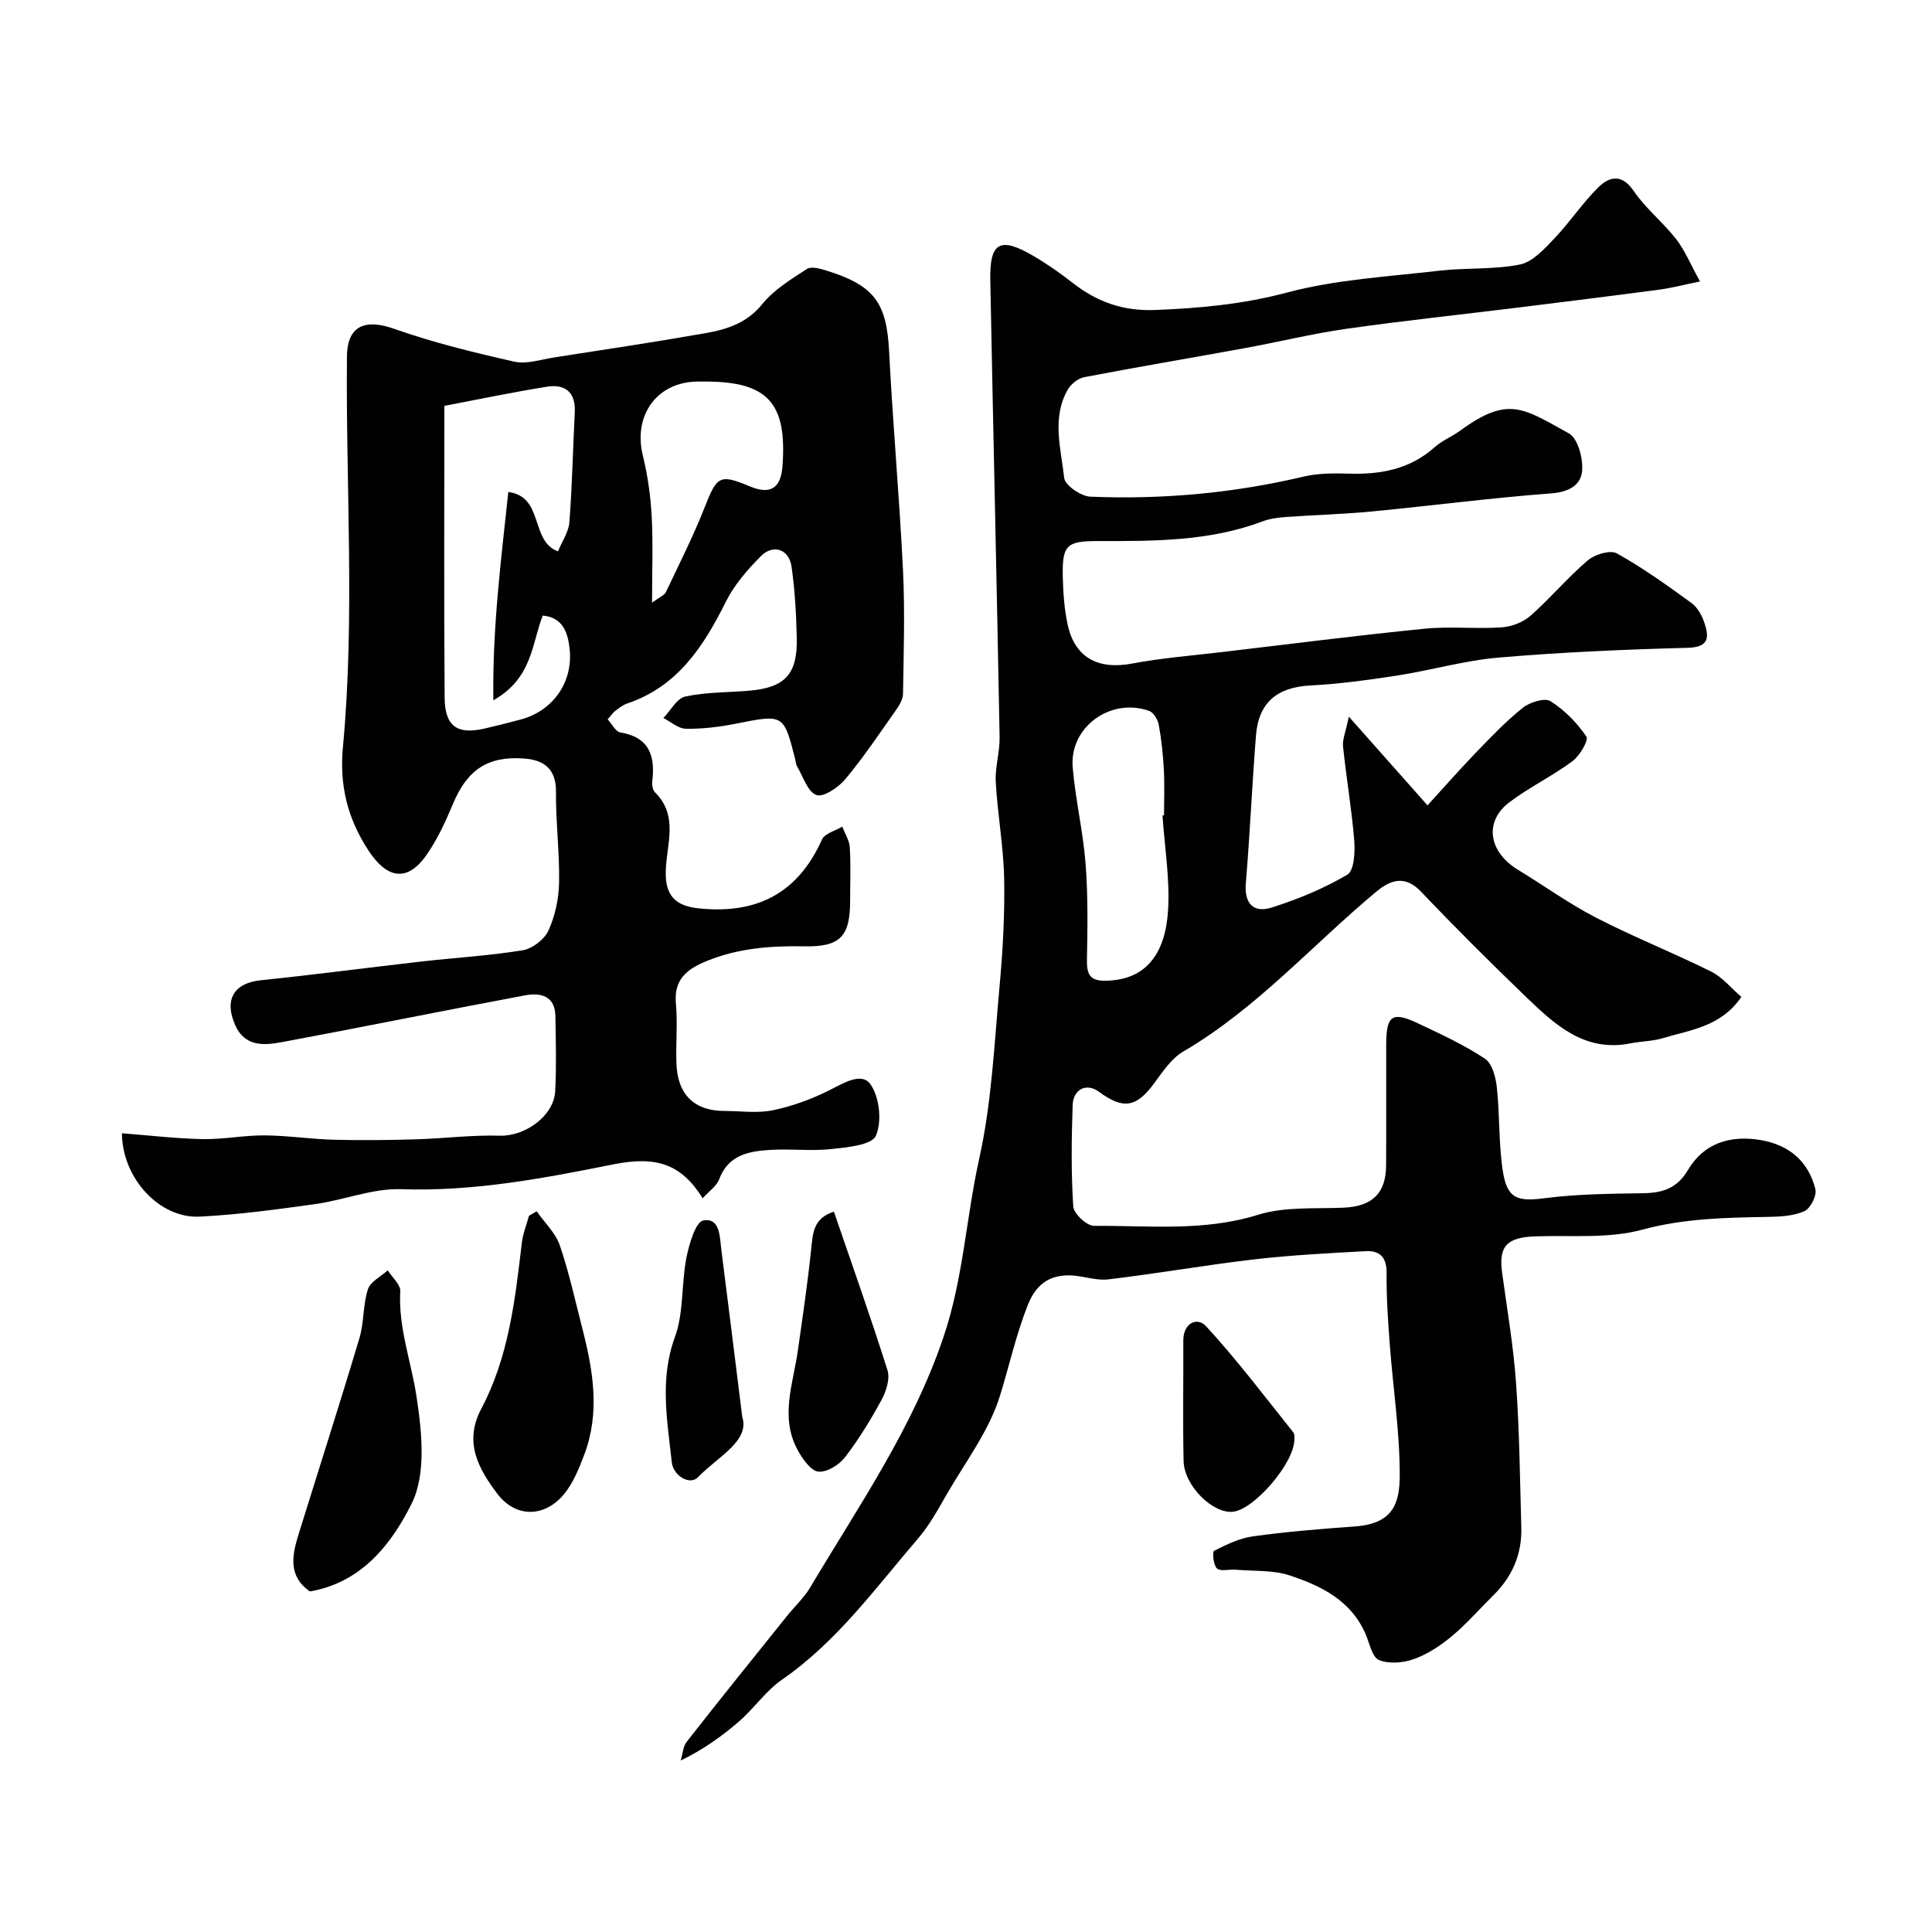 <svg enable-background="new 0 0 400 400" viewBox="0 0 400 400" xmlns="http://www.w3.org/2000/svg"><g fill="#010102"><path d="m351.97 58.27c-3.52.72-5.96 1.37-8.44 1.7-9.57 1.27-19.16 2.46-28.74 3.65-12 1.48-24.04 2.75-36.01 4.45-7.09 1.01-14.07 2.74-21.13 4.02-11.05 2.02-22.14 3.88-33.18 6-1.28.24-2.75 1.43-3.41 2.59-3.35 5.88-1.39 12.21-.73 18.27.17 1.53 3.47 3.8 5.41 3.88 14.85.61 29.57-.71 44.08-4.14 3-.71 6.24-.73 9.35-.63 6.61.21 12.69-.86 17.84-5.46 1.56-1.39 3.62-2.21 5.33-3.46 9.96-7.26 13-4.64 22.48.59 1.85 1.02 2.95 5.14 2.75 7.7-.23 3.02-2.76 4.45-6.41 4.72-12.42.93-24.79 2.56-37.19 3.75-5.91.57-11.86.71-17.79 1.14-1.6.12-3.27.34-4.76.9-11.02 4.15-22.52 4.1-34.04 4.08-6.6-.01-7.48.83-7.34 7.43.07 3.26.31 6.57.98 9.75 1.45 6.94 6.3 9.52 13.38 8.18 6.11-1.15 12.34-1.64 18.53-2.37 13.99-1.65 27.97-3.44 41.98-4.84 5.28-.53 10.67.08 15.98-.28 2.07-.14 4.46-1.06 6-2.42 4.12-3.63 7.67-7.9 11.84-11.45 1.45-1.24 4.65-2.21 6.02-1.45 5.39 3 10.45 6.64 15.46 10.28 1.23.89 2.15 2.55 2.65 4.05.99 2.95 1.09 5.1-3.43 5.22-13.04.35-26.1.91-39.1 2.02-7.09.6-14.05 2.64-21.11 3.73-5.99.93-12.02 1.74-18.06 2.06-6.68.36-10.58 3.49-11.12 10.3-.81 10.19-1.25 20.4-2.1 30.58-.37 4.4 1.67 6.27 5.44 5.06 5.39-1.72 10.73-3.92 15.57-6.78 1.41-.83 1.62-4.67 1.43-7.06-.53-6.52-1.64-12.99-2.32-19.5-.15-1.44.55-2.97 1.2-6.16 6.08 6.86 11.14 12.56 16.29 18.37 3.3-3.61 6.59-7.36 10.05-10.95 3.1-3.21 6.2-6.48 9.68-9.25 1.45-1.16 4.53-2.12 5.73-1.37 2.91 1.83 5.5 4.48 7.44 7.33.51.75-1.39 3.99-2.91 5.11-4.15 3.08-8.89 5.36-13.02 8.47-5.3 3.99-4.35 10.27 1.72 13.97 5.42 3.3 10.61 7.06 16.24 9.96 7.79 4.01 15.96 7.25 23.81 11.15 2.32 1.15 4.1 3.4 6.24 5.24-4.26 6.23-10.56 6.8-16.21 8.53-2.16.66-4.52.64-6.76 1.09-9.43 1.87-15.58-3.81-21.54-9.55-7.42-7.14-14.72-14.41-21.82-21.87-3.36-3.53-6.39-2.37-9.24 0-13.29 11.07-24.82 24.24-39.98 33.11-2.44 1.43-4.24 4.15-5.99 6.53-3.71 5.04-6.39 5.54-11.5 1.78-2.5-1.84-5.29-.59-5.41 2.81-.24 6.99-.33 14.01.13 20.98.1 1.48 2.81 4 4.3 3.99 11.33-.08 22.69 1.22 33.95-2.29 5.51-1.72 11.76-1.22 17.68-1.47 5.92-.26 8.81-2.92 8.84-8.79.05-8.33-.01-16.66.02-25 .02-6.09 1.23-6.92 6.76-4.3 4.66 2.21 9.39 4.4 13.67 7.23 1.5.99 2.25 3.83 2.47 5.91.62 5.72.37 11.56 1.22 17.23.89 5.89 3.01 6.49 8.73 5.75 6.68-.86 13.49-.92 20.24-1.02 4.07-.06 7.1-.95 9.4-4.84 3.3-5.57 8.78-7.23 15.05-6.17 5.89 1 9.89 4.42 11.32 10.18.33 1.32-1.05 4.01-2.31 4.56-2.3 1-5.09 1.13-7.69 1.17-8.7.15-17.23.31-25.88 2.65-7.02 1.9-14.78 1.11-22.21 1.38-5.83.21-7.53 2.08-6.77 7.56 1.05 7.62 2.35 15.23 2.89 22.89.7 9.91.8 19.86 1.08 29.79.16 5.54-1.87 10.23-5.82 14.11-2.85 2.81-5.49 5.86-8.54 8.41-2.32 1.94-5 3.71-7.81 4.73-2.22.81-5.19 1.08-7.28.23-1.42-.57-1.97-3.46-2.78-5.36-2.98-6.95-9.17-9.99-15.67-12.15-3.5-1.16-7.49-.88-11.26-1.2-1.32-.11-3.1.41-3.86-.27-.75-.67-.97-3.45-.59-3.64 2.55-1.28 5.26-2.62 8.05-3 6.99-.96 14.03-1.54 21.07-2.04 7.95-.57 9.31-4.76 9.32-10.61.01-9.01-1.38-18.02-2.06-27.04-.37-4.94-.72-9.9-.66-14.85.04-3.28-1.47-4.66-4.33-4.5-7.72.42-15.47.82-23.15 1.71-10.07 1.17-20.06 2.94-30.13 4.13-2.69.32-5.52-.85-8.28-.83-4.12.03-6.75 1.99-8.4 6.15-2.43 6.15-3.83 12.54-5.75 18.76-2.25 7.29-7.2 13.77-11.09 20.53-1.79 3.11-3.54 6.32-5.86 9.02-8.82 10.27-16.78 21.35-28.16 29.23-3.37 2.33-5.81 5.97-8.95 8.69-3.57 3.09-7.44 5.83-12.05 8.07.4-1.31.47-2.89 1.26-3.9 6.87-8.78 13.87-17.46 20.85-26.15 1.54-1.92 3.41-3.63 4.66-5.72 10.05-16.9 21.3-33.05 27.69-52.06 4.06-12.07 4.64-24.59 7.35-36.79 2.58-11.61 3.11-23.69 4.2-35.6.68-7.4 1.1-14.87.96-22.3-.13-6.71-1.37-13.39-1.74-20.1-.17-3.07.86-6.19.8-9.28-.59-31.54-1.32-63.07-1.93-94.6-.15-7.89 2.02-9.07 9-4.97 2.81 1.65 5.5 3.54 8.07 5.55 5.07 3.95 10.43 5.87 17.14 5.6 9.23-.37 18.13-1.19 27.18-3.6 10.19-2.72 20.97-3.3 31.53-4.53 5.56-.65 11.3-.19 16.75-1.29 2.66-.54 5.09-3.27 7.16-5.44 3.22-3.37 5.81-7.37 9.14-10.61 2.2-2.14 4.78-2.78 7.22.8 2.48 3.65 6.09 6.51 8.82 10.01 1.79 2.3 2.92 5.13 4.93 8.75zm-111.29 110.56c.11-.01.21-.02.32-.02 0-3.16.13-6.33-.04-9.48-.17-3.1-.49-6.21-1.05-9.26-.2-1.08-1.09-2.58-2.01-2.9-8.01-2.8-16.51 3.39-15.81 11.7.56 6.65 2.14 13.21 2.66 19.86.52 6.63.42 13.32.29 19.98-.05 2.88.53 4.37 3.74 4.34 8.47-.08 12.47-5.54 13.05-14.49.42-6.53-.71-13.15-1.15-19.73z"/><path d="m145.48 248.09c-4.41-7.05-9.48-8.83-18.56-7.01-14.48 2.91-28.92 5.64-43.88 5.13-5.88-.2-11.8 2.25-17.76 3.08-7.95 1.11-15.94 2.2-23.95 2.6-8.27.41-16.01-7.89-16.09-17.26 5.61.43 11.16 1.1 16.73 1.21 4.26.08 8.53-.8 12.79-.77 4.78.03 9.56.77 14.35.9 5.69.15 11.38.08 17.07-.09 5.77-.17 11.54-.92 17.3-.75 5.19.16 11.2-4.04 11.47-9.25.27-5.15.12-10.33.04-15.49-.07-4.23-3.09-4.91-6.25-4.32-16.81 3.14-33.56 6.56-50.37 9.69-3.71.69-7.7 1.01-9.7-3.57-2.31-5.28-.19-8.67 5.32-9.24 11.08-1.14 22.12-2.61 33.19-3.87 7.02-.8 14.1-1.2 21.06-2.34 1.99-.33 4.47-2.24 5.31-4.08 1.38-3.03 2.14-6.58 2.2-9.93.12-6.25-.7-12.52-.64-18.77.05-4.75-2.46-6.59-6.52-6.91-7.63-.6-11.88 2.37-14.81 9.39-1.56 3.73-3.29 7.51-5.63 10.78-4.06 5.65-8.23 4.44-11.89-1.17-4.4-6.75-5.99-13.59-5.26-21.37 2.51-26.91.58-53.89.83-80.83.07-7.07 4.48-7.64 9.78-5.77 8.08 2.85 16.47 4.9 24.84 6.79 2.56.58 5.5-.43 8.24-.86 10.48-1.63 20.97-3.2 31.42-5.04 4.42-.78 8.55-2.09 11.72-6.02 2.41-2.98 5.95-5.12 9.22-7.26.9-.59 2.74-.08 4.03.32 9.99 3.09 12.49 6.72 13 16.74.77 15.13 2.14 30.23 2.88 45.37.41 8.5.13 17.04 0 25.55-.02 1.16-.81 2.43-1.53 3.45-3.38 4.8-6.66 9.7-10.41 14.19-1.43 1.72-4.53 3.81-5.99 3.29-1.82-.65-2.75-3.83-4.01-5.94-.24-.4-.25-.94-.37-1.41-2.4-9.47-2.4-9.39-12.39-7.4-3.37.67-6.85 1.08-10.27 1.03-1.56-.02-3.1-1.44-4.65-2.23 1.5-1.54 2.79-4.06 4.54-4.44 4.3-.93 8.82-.83 13.24-1.21 7.42-.64 10.01-3.4 9.84-10.94-.11-4.93-.38-9.88-1.08-14.75-.53-3.65-3.84-4.74-6.42-2.1-2.73 2.78-5.43 5.87-7.15 9.32-4.63 9.27-9.98 17.59-20.45 21.12-.9.3-1.71.95-2.48 1.54-.51.39-.89.97-1.57 1.74.89.96 1.64 2.55 2.62 2.71 6.02 1 7.24 4.85 6.62 10.1-.09.75.08 1.83.57 2.31 4.92 4.87 2.37 10.77 2.22 16.26-.14 5.09 1.93 7.27 6.93 7.77 11.93 1.21 20.42-3.13 25.41-14.26.57-1.27 2.76-1.81 4.21-2.68.54 1.44 1.46 2.86 1.55 4.32.23 3.65.07 7.33.07 10.99 0 7.38-1.98 9.63-9.51 9.48-6.99-.14-13.75.39-20.28 3.08-3.98 1.64-6.74 3.77-6.28 8.74.38 4.13-.05 8.33.11 12.49.24 6.41 3.75 9.77 9.92 9.77 3.33 0 6.77.52 9.97-.13 4.01-.82 7.99-2.27 11.66-4.1 2.96-1.48 6.76-3.91 8.62-1.29 1.88 2.65 2.42 7.74 1.11 10.67-.88 1.95-5.99 2.39-9.29 2.75-4.12.44-8.33-.09-12.48.16-4.45.27-8.76.98-10.67 6.11-.55 1.42-2.13 2.47-3.41 3.91zm-53.48-164.06c0 20.5-.1 40.48.06 60.45.05 5.91 2.63 7.66 8.25 6.36 2.53-.58 5.06-1.21 7.56-1.89 6.67-1.82 10.87-7.77 10.05-14.77-.37-3.21-1.42-6.38-5.55-6.73-2.29 5.79-2.1 12.96-10.23 17.54-.2-15.17 1.6-28.97 3.1-43.13 7.44.98 4.45 10.12 10.28 12.3.88-2.14 2.21-4.03 2.36-6 .58-7.58.74-15.19 1.12-22.78.21-4.18-1.98-5.93-5.81-5.31-7.02 1.13-14 2.59-21.19 3.96zm43 40.75c1.64-1.22 2.55-1.54 2.85-2.17 2.76-5.8 5.67-11.55 8.02-17.52 2.57-6.56 3.1-7.02 9.43-4.37 4.16 1.74 6.36.37 6.7-4.14.99-13.16-3.03-17.58-15.97-17.58-.5 0-1 0-1.5 0-8.46 0-13.49 6.94-11.44 15.31 1 4.07 1.6 8.3 1.83 12.48.31 5.59.08 11.21.08 17.99z"/><path d="m111.11 250.79c1.64 2.34 3.9 4.46 4.79 7.05 1.94 5.67 3.21 11.56 4.71 17.38 2.22 8.64 3.64 17.33.34 26-1.09 2.86-2.3 5.88-4.22 8.18-4.01 4.8-9.97 4.88-13.77-.14-3.84-5.07-7-10.66-3.33-17.56 5.69-10.72 7.02-22.58 8.41-34.4.22-1.9.98-3.73 1.48-5.59.53-.32 1.06-.62 1.59-.92z"/><path d="m64.16 329.49c-4.61-3.22-3.67-7.56-2.31-11.94 4.19-13.5 8.52-26.97 12.57-40.52.97-3.25.71-6.87 1.75-10.09.51-1.59 2.68-2.64 4.11-3.93.91 1.45 2.66 2.94 2.59 4.33-.42 7.54 2.25 14.49 3.35 21.7 1.12 7.33 2.06 16.15-1 22.28-4.02 8.06-10.16 16.31-21.06 18.17z"/><path d="m172.65 250.86c3.78 11.04 7.64 21.88 11.1 32.85.55 1.75-.26 4.32-1.22 6.09-2.25 4.14-4.73 8.21-7.6 11.93-1.2 1.56-3.7 3.11-5.47 2.96-1.52-.13-3.18-2.48-4.16-4.2-3.95-6.9-1.09-13.94-.1-20.94.98-6.94 2.01-13.87 2.74-20.84.35-3.3.38-6.48 4.71-7.85z"/><path d="m267.99 297.97c.03 4.91-8.27 14.47-12.63 15.01-4.19.53-10.2-5.34-10.31-10.5-.18-8.3-.02-16.61-.06-24.91-.02-3.69 2.9-4.97 4.71-2.99 6.4 6.95 12.12 14.54 18.04 21.94.36.44.23 1.28.25 1.45z"/><path d="m153.67 293.31c1.63 5.05-5 8.21-9.18 12.55-1.64 1.71-5.11-.29-5.41-3.14-.92-8.63-2.55-17.13.65-25.89 1.86-5.08 1.32-10.98 2.38-16.41.56-2.83 1.91-7.46 3.51-7.74 3.5-.61 3.39 3.44 3.73 6.11 1.35 10.52 2.64 21.06 4.32 34.52z"/></g></svg>